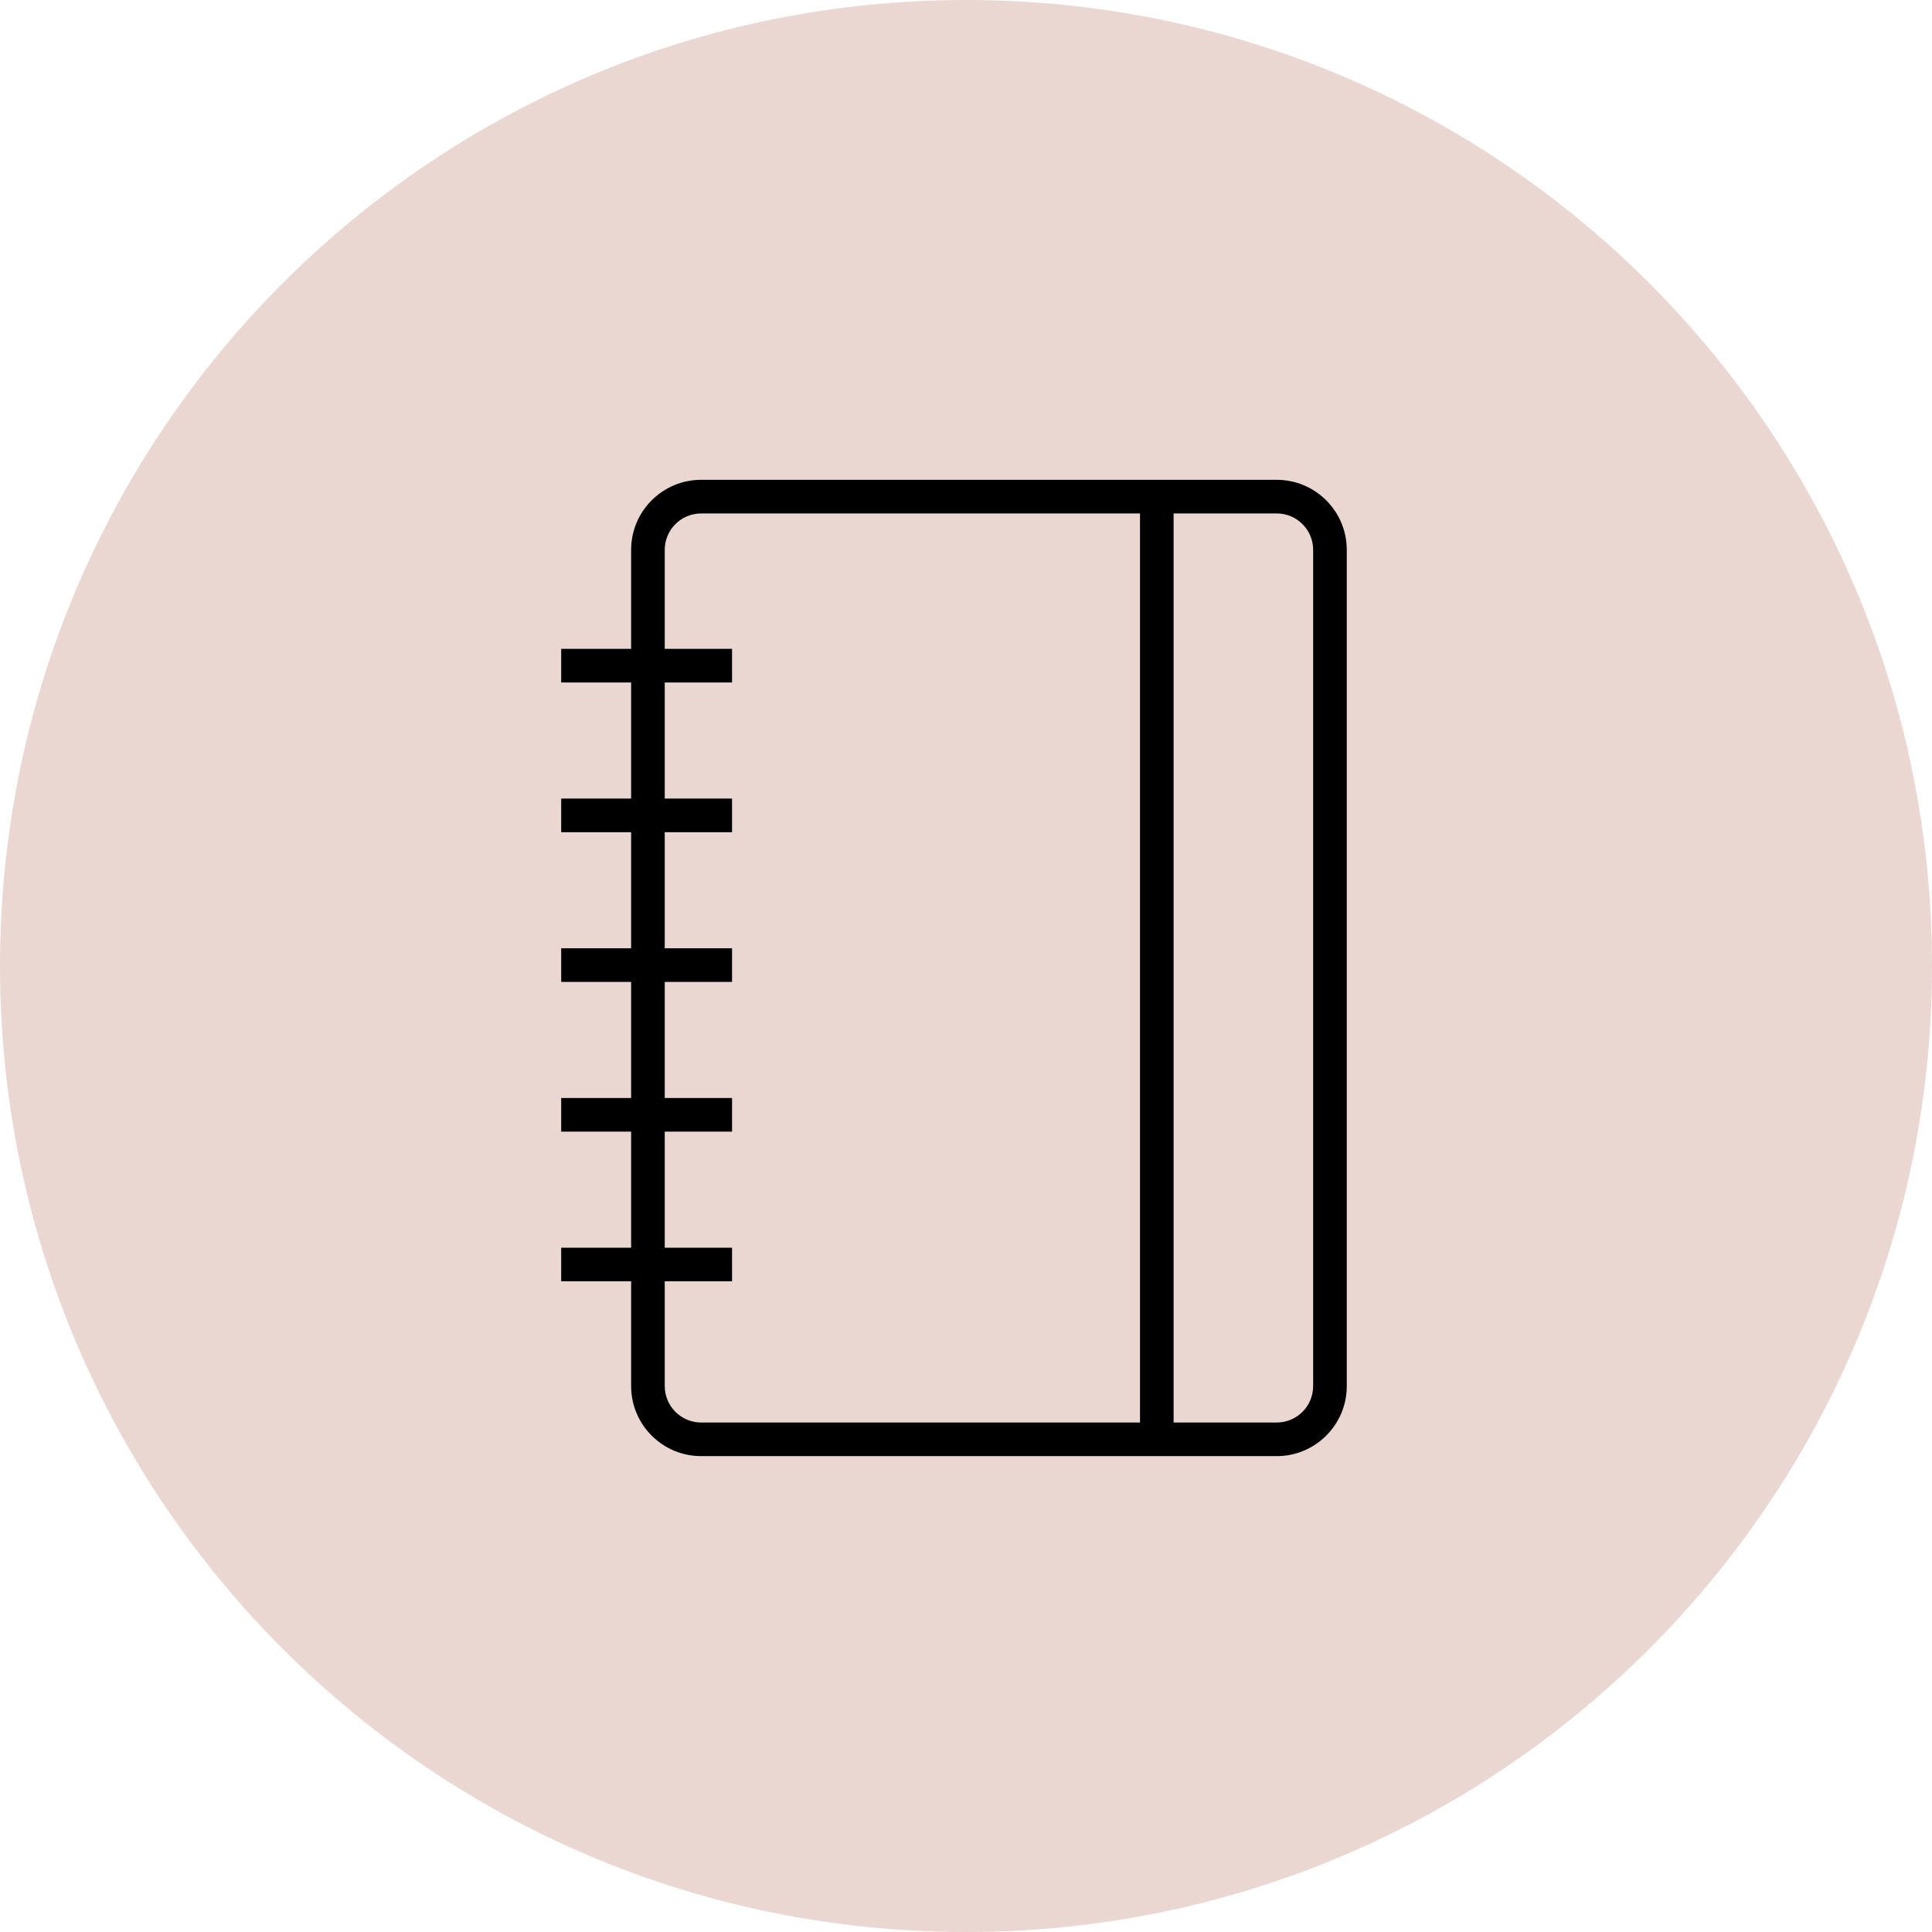 <?xml version="1.0" encoding="UTF-8"?> <svg xmlns="http://www.w3.org/2000/svg" viewBox="0 0 100.00 100.00" data-guides="{&quot;vertical&quot;:[],&quot;horizontal&quot;:[]}"><defs></defs><path fill="#ead7d1" stroke="none" fill-opacity="1" stroke-width="1" stroke-opacity="1" color="rgb(51, 51, 51)" fill-rule="evenodd" x="0" y="0" width="100" height="100" rx="50" ry="50" id="tSvg4ce1b2e202" title="Rectangle 5" d="M0 50C0 22.386 22.386 0 50 0C50 0 50 0 50 0C77.614 0 100 22.386 100 50C100 50 100 50 100 50C100 77.614 77.614 100 50 100C50 100 50 100 50 100C22.386 100 0 77.614 0 50Z" style="transform-origin: -5900px -4900px;"></path><path fill="#000000" stroke="#000000" fill-opacity="1" stroke-width="0" stroke-opacity="1" color="rgb(51, 51, 51)" fill-rule="evenodd" id="tSvg5e67640d6a" title="Path 7" d="M66.086 24.835C56.154 24.835 46.222 24.835 36.29 24.835C34.29 24.838 32.669 26.458 32.667 28.458C32.667 30.167 32.667 31.876 32.667 33.585C31.46 33.585 30.254 33.585 29.047 33.585C29.047 34.165 29.047 34.745 29.047 35.325C30.254 35.325 31.46 35.325 32.667 35.325C32.667 37.328 32.667 39.331 32.667 41.334C31.46 41.334 30.254 41.334 29.047 41.334C29.047 41.914 29.047 42.494 29.047 43.074C30.254 43.074 31.46 43.074 32.667 43.074C32.667 45.077 32.667 47.08 32.667 49.083C31.46 49.083 30.254 49.083 29.047 49.083C29.047 49.663 29.047 50.243 29.047 50.823C30.254 50.823 31.46 50.823 32.667 50.823C32.667 52.826 32.667 54.829 32.667 56.832C31.46 56.832 30.254 56.832 29.047 56.832C29.047 57.412 29.047 57.992 29.047 58.572C30.254 58.572 31.46 58.572 32.667 58.572C32.667 60.575 32.667 62.578 32.667 64.581C31.46 64.581 30.254 64.581 29.047 64.581C29.047 65.161 29.047 65.741 29.047 66.321C30.254 66.321 31.46 66.321 32.667 66.321C32.667 68.129 32.667 69.938 32.667 71.746C32.669 73.746 34.29 75.366 36.29 75.369C46.222 75.369 56.154 75.369 66.086 75.369C68.086 75.366 69.707 73.746 69.709 71.746C69.709 57.317 69.709 42.888 69.709 28.458C69.706 26.458 68.085 24.838 66.086 24.835ZM34.407 71.746C34.407 69.938 34.407 68.129 34.407 66.321C35.569 66.321 36.73 66.321 37.891 66.321C37.891 65.741 37.891 65.161 37.891 64.581C36.73 64.581 35.569 64.581 34.407 64.581C34.407 62.578 34.407 60.575 34.407 58.572C35.569 58.572 36.73 58.572 37.891 58.572C37.891 57.992 37.891 57.412 37.891 56.832C36.73 56.832 35.569 56.832 34.407 56.832C34.407 54.829 34.407 52.826 34.407 50.823C35.569 50.823 36.73 50.823 37.891 50.823C37.891 50.243 37.891 49.663 37.891 49.083C36.73 49.083 35.569 49.083 34.407 49.083C34.407 47.08 34.407 45.077 34.407 43.074C35.569 43.074 36.73 43.074 37.891 43.074C37.891 42.494 37.891 41.914 37.891 41.334C36.73 41.334 35.569 41.334 34.407 41.334C34.407 39.331 34.407 37.328 34.407 35.325C35.569 35.325 36.73 35.325 37.891 35.325C37.891 34.745 37.891 34.165 37.891 33.585C36.73 33.585 35.569 33.585 34.407 33.585C34.407 31.876 34.407 30.167 34.407 28.458C34.409 27.419 35.251 26.577 36.29 26.576C43.862 26.576 51.434 26.576 59.006 26.576C59.006 42.26 59.006 57.944 59.006 73.629C51.434 73.629 43.862 73.629 36.29 73.629C35.251 73.627 34.409 72.785 34.407 71.746ZM67.968 71.746C67.967 72.785 67.125 73.627 66.086 73.629C64.306 73.629 62.526 73.629 60.746 73.629C60.746 57.944 60.746 42.26 60.746 26.576C62.526 26.576 64.306 26.576 66.086 26.576C67.125 26.577 67.967 27.419 67.968 28.458C67.968 42.888 67.968 57.317 67.968 71.746Z"></path></svg> 